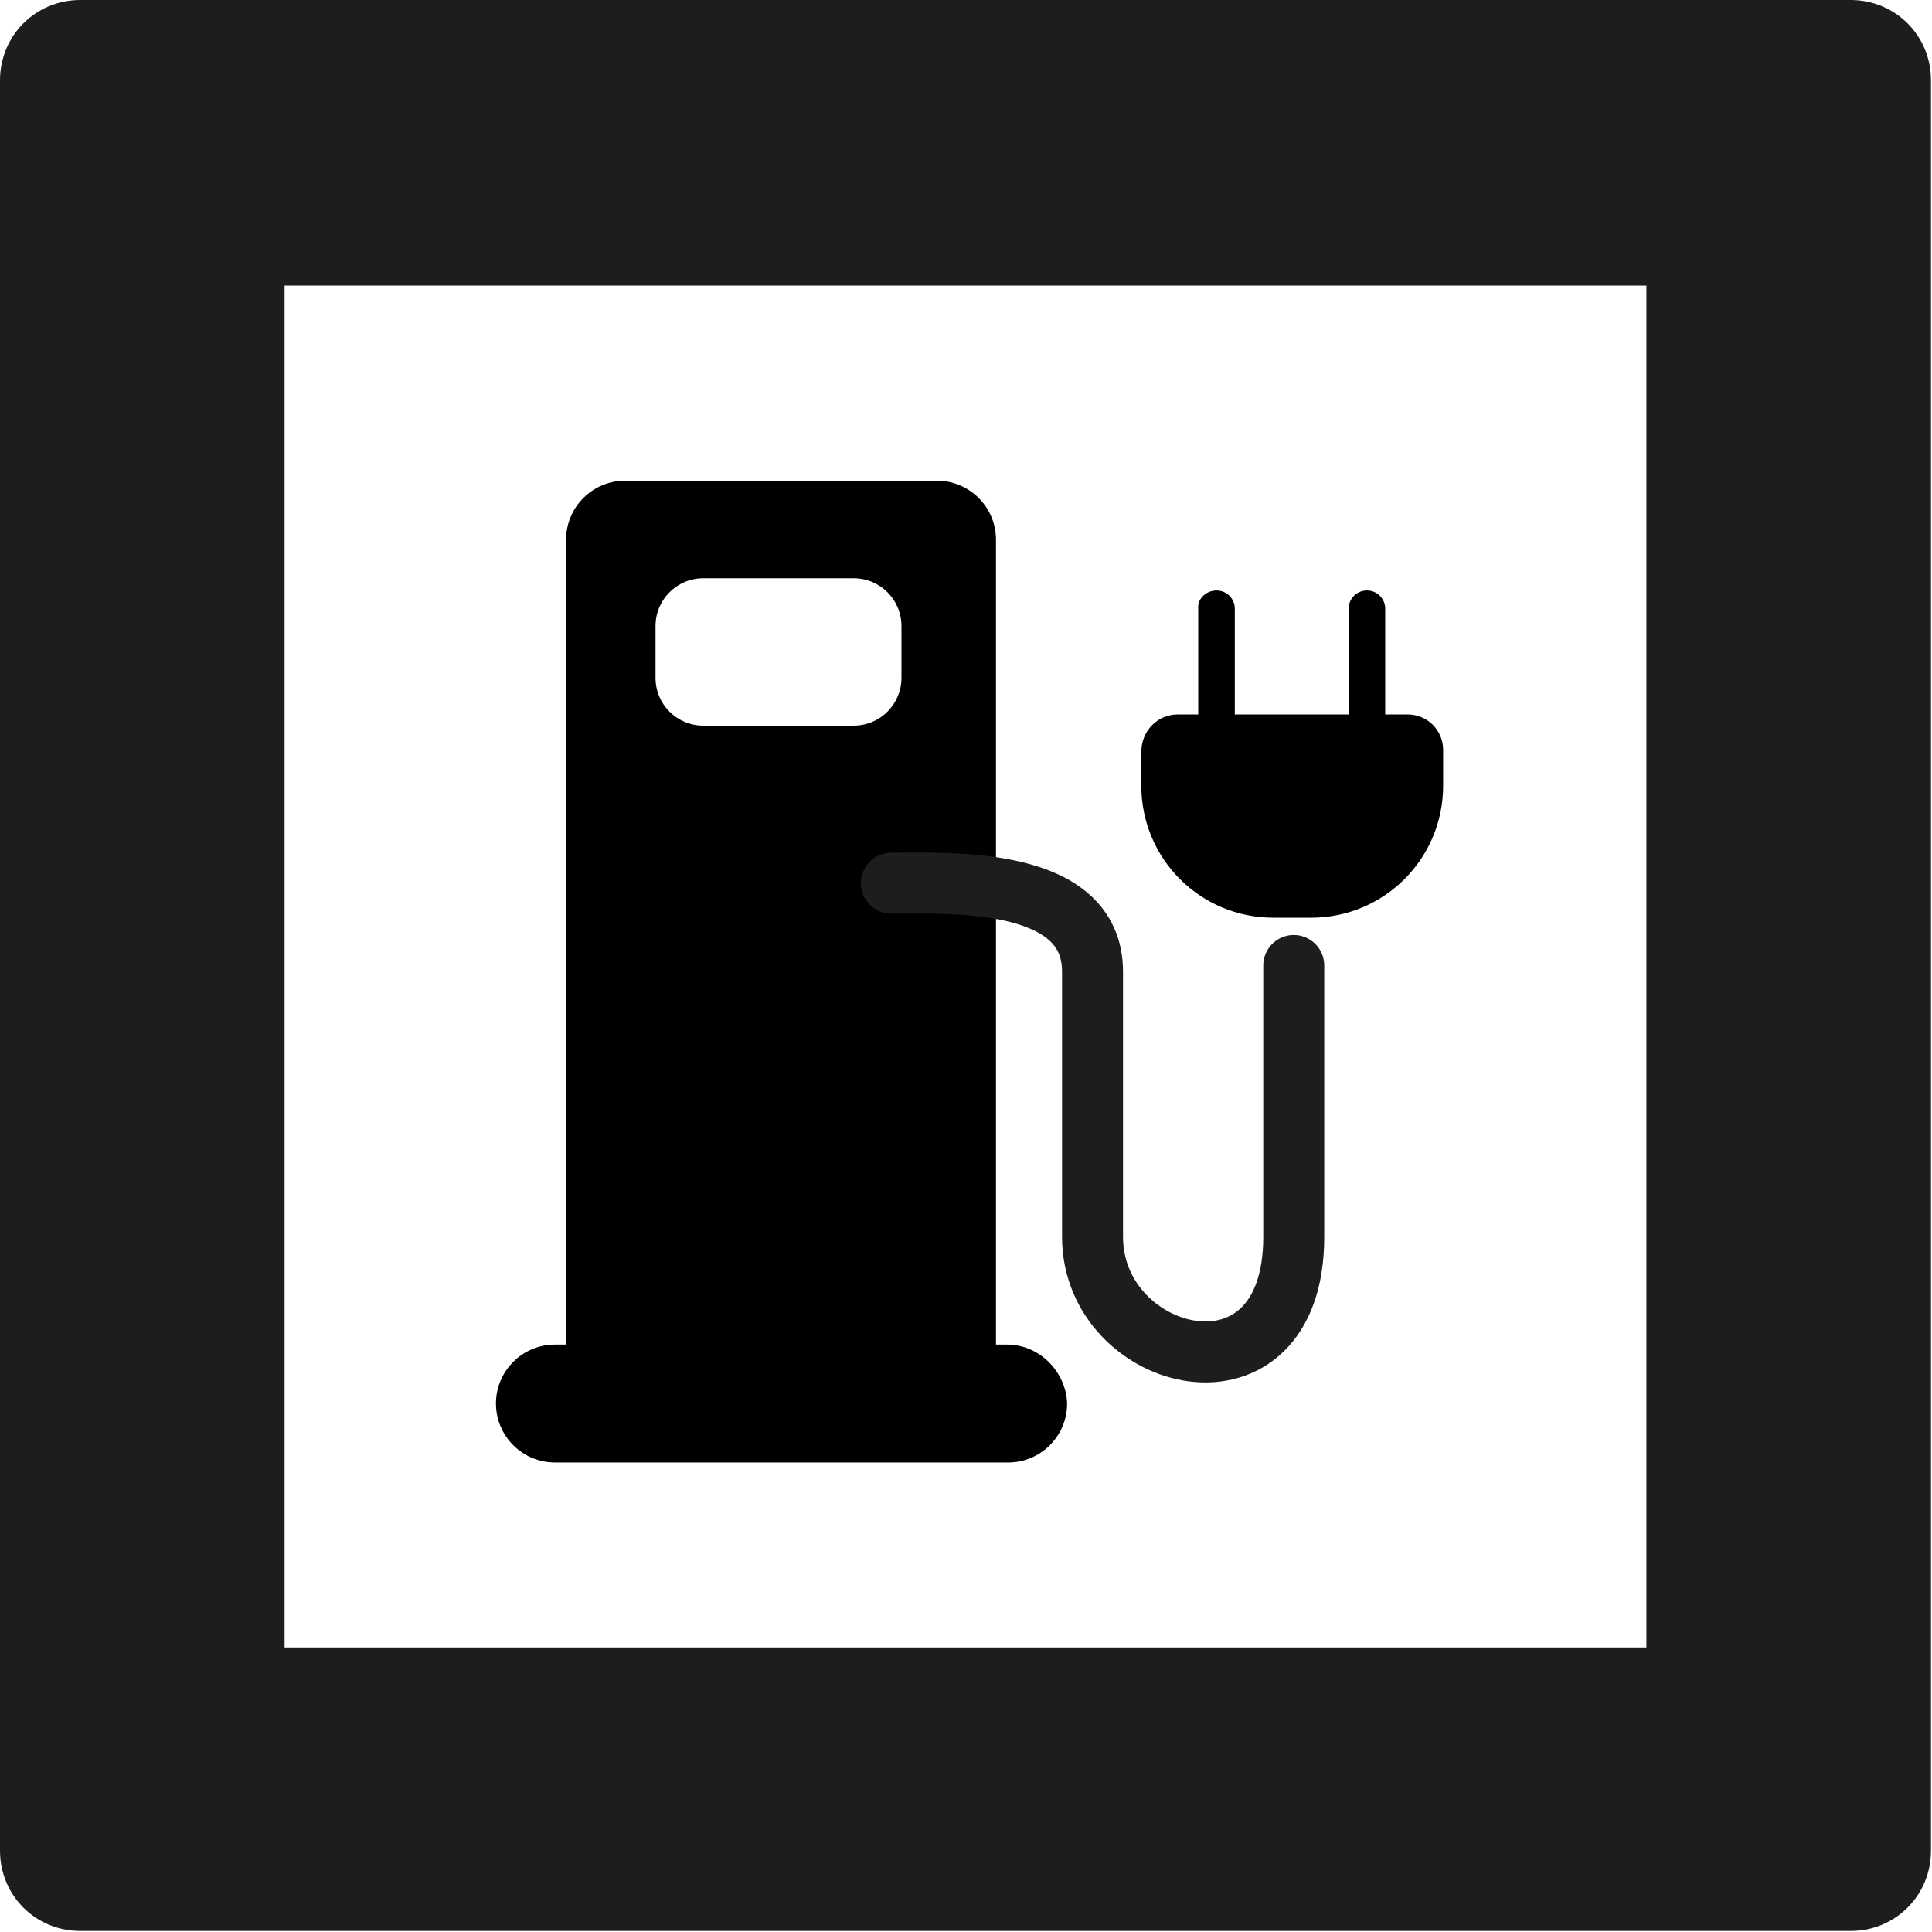 <?xml version="1.0" encoding="UTF-8"?>
<svg xmlns="http://www.w3.org/2000/svg" xmlns:xlink="http://www.w3.org/1999/xlink" version="1.1" id="Ebene_1" x="0px" y="0px" viewBox="0 0 190.1 190.1" style="enable-background:new 0 0 190.1 190.1;" xml:space="preserve">
<style type="text/css">
	.st0{fill:#1D1D1B;}
	.st1{fill:none;stroke:#1D1D1B;stroke-width:6;stroke-linecap:round;stroke-miterlimit:10;}
</style>
<title>SVG_Icon_E-Tanken-49</title>
<g id="Icons">
	<g id="CNG">
		<path id="path3423" class="st0" d="M7.9,0C3.5,0,0,3.5,0,7.9c0,0,0,0,0,0v174.2c0,4.4,3.5,7.9,7.9,7.9c0,0,0,0,0,0h174.2    c4.4,0,7.9-3.5,7.9-7.9v0V7.9c0-4.4-3.5-7.9-7.9-7.9l0,0H7.9z M28,28.1h134v134H28V28.1z"></path>
	</g>
	<g id="E-Ladestation">
		<path d="M99.1,132.3h-1.1V53.1c0-3.2-2.6-5.8-5.8-5.8H61.5c-3.2,0-5.8,2.6-5.8,5.8v79.2h-1.1c-3.2,0-5.8,2.6-5.8,5.8    s2.6,5.8,5.8,5.8c0,0,0,0,0,0h44.6c3.2,0,5.8-2.6,5.8-5.8C104.9,135,102.3,132.3,99.1,132.3z M64.5,61.6c0-2.6,2.1-4.7,4.7-4.7H84    c2.6,0,4.7,2.1,4.7,4.7v5.1c0,2.6-2.1,4.7-4.7,4.7H69.2c-2.6,0-4.7-2.1-4.7-4.7V61.6z"></path>
		<path class="st1" d="M87.7,86.9c5.8,0,19.8-0.7,19.8,8.7v26.1c0,12.5,19.8,17.5,19.8,0V95"></path>
		<path d="M115.9,70.3h22.6c1.9,0,3.5,1.5,3.5,3.5v3.5c0,7.2-5.8,13-13,13l0,0h-3.7c-7.2,0-13-5.8-13-13l0,0V74    C112.3,71.9,113.9,70.3,115.9,70.3L115.9,70.3z"></path>
		<path d="M119.7,58.1L119.7,58.1c1,0,1.8,0.8,1.8,1.8v10.3c0,1-0.8,1.8-1.8,1.8h0c-1,0-1.8-0.8-1.8-1.8V59.9    C117.8,58.9,118.7,58.1,119.7,58.1z"></path>
		<path d="M134.5,58.1L134.5,58.1c1,0,1.8,0.8,1.8,1.8v10.3c0,1-0.8,1.8-1.8,1.8h0c-1,0-1.8-0.8-1.8-1.8V59.9    C132.7,58.9,133.5,58.1,134.5,58.1z"></path>
	</g>
</g>
</svg>
